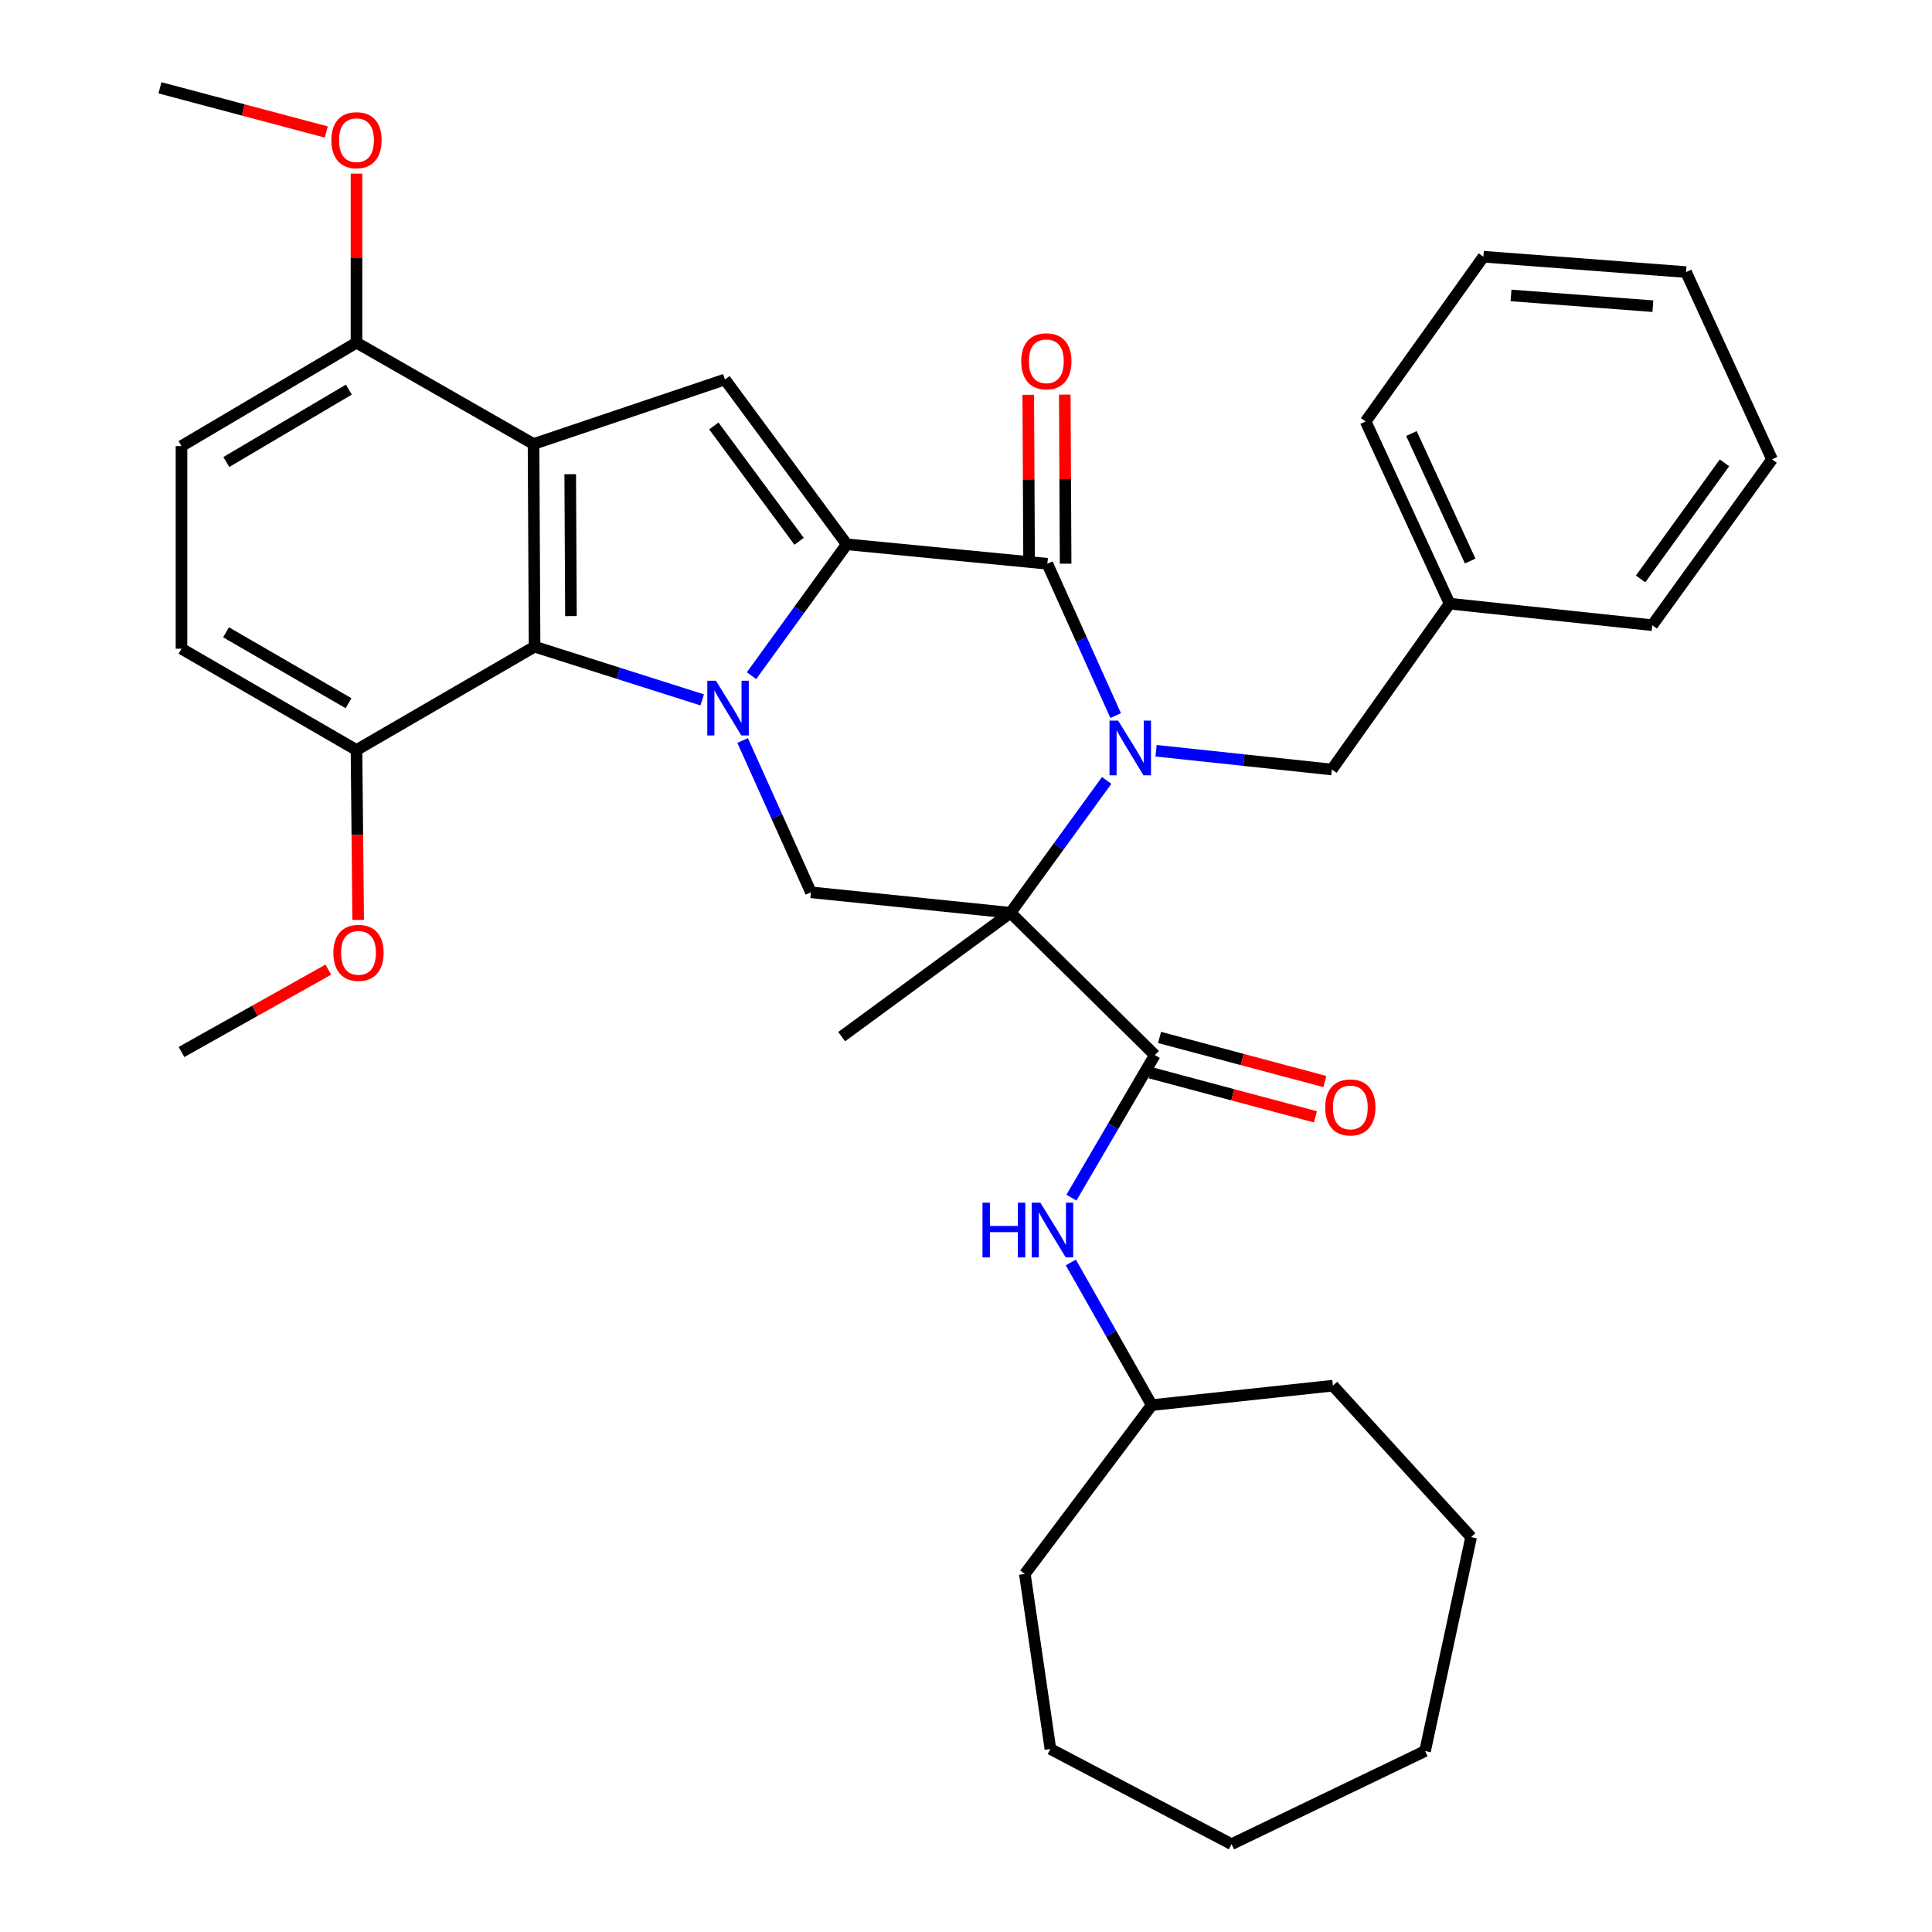 <?xml version='1.0' encoding='iso-8859-1'?>
<svg version='1.1' baseProfile='full'
              xmlns='http://www.w3.org/2000/svg'
                      xmlns:rdkit='http://www.rdkit.org/xml'
                      xmlns:xlink='http://www.w3.org/1999/xlink'
                  xml:space='preserve'
width='1000px' height='1000px' viewBox='0 0 1000 1000'>
<!-- END OF HEADER -->
<rect style='opacity:1.0;fill:#FFFFFF;stroke:none' width='1000' height='1000' x='0' y='0'> </rect>
<path class='bond-1' d='M 388.992,349.732 L 413.631,315.735' style='fill:none;fill-rule:evenodd;stroke:#0000FF;stroke-width:6px;stroke-linecap:butt;stroke-linejoin:miter;stroke-opacity:1' />
<path class='bond-1' d='M 413.631,315.735 L 438.27,281.738' style='fill:none;fill-rule:evenodd;stroke:#000000;stroke-width:6px;stroke-linecap:butt;stroke-linejoin:miter;stroke-opacity:1' />
<path class='bond-6' d='M 363.467,362.266 L 320.082,348.493' style='fill:none;fill-rule:evenodd;stroke:#0000FF;stroke-width:6px;stroke-linecap:butt;stroke-linejoin:miter;stroke-opacity:1' />
<path class='bond-6' d='M 320.082,348.493 L 276.697,334.72' style='fill:none;fill-rule:evenodd;stroke:#000000;stroke-width:6px;stroke-linecap:butt;stroke-linejoin:miter;stroke-opacity:1' />
<path class='bond-8' d='M 384.38,383.284 L 402.057,422.57' style='fill:none;fill-rule:evenodd;stroke:#0000FF;stroke-width:6px;stroke-linecap:butt;stroke-linejoin:miter;stroke-opacity:1' />
<path class='bond-8' d='M 402.057,422.57 L 419.734,461.857' style='fill:none;fill-rule:evenodd;stroke:#000000;stroke-width:6px;stroke-linecap:butt;stroke-linejoin:miter;stroke-opacity:1' />
<path class='bond-0' d='M 572.81,403.952 L 547.926,438.203' style='fill:none;fill-rule:evenodd;stroke:#0000FF;stroke-width:6px;stroke-linecap:butt;stroke-linejoin:miter;stroke-opacity:1' />
<path class='bond-0' d='M 547.926,438.203 L 523.041,472.453' style='fill:none;fill-rule:evenodd;stroke:#000000;stroke-width:6px;stroke-linecap:butt;stroke-linejoin:miter;stroke-opacity:1' />
<path class='bond-10' d='M 598.377,388.583 L 643.874,393.441' style='fill:none;fill-rule:evenodd;stroke:#0000FF;stroke-width:6px;stroke-linecap:butt;stroke-linejoin:miter;stroke-opacity:1' />
<path class='bond-10' d='M 643.874,393.441 L 689.371,398.299' style='fill:none;fill-rule:evenodd;stroke:#000000;stroke-width:6px;stroke-linecap:butt;stroke-linejoin:miter;stroke-opacity:1' />
<path class='bond-36' d='M 577.466,370.383 L 559.789,331.096' style='fill:none;fill-rule:evenodd;stroke:#0000FF;stroke-width:6px;stroke-linecap:butt;stroke-linejoin:miter;stroke-opacity:1' />
<path class='bond-36' d='M 559.789,331.096 L 542.113,291.809' style='fill:none;fill-rule:evenodd;stroke:#000000;stroke-width:6px;stroke-linecap:butt;stroke-linejoin:miter;stroke-opacity:1' />
<path class='bond-3' d='M 438.27,281.738 L 542.113,291.809' style='fill:none;fill-rule:evenodd;stroke:#000000;stroke-width:6px;stroke-linecap:butt;stroke-linejoin:miter;stroke-opacity:1' />
<path class='bond-5' d='M 438.27,281.738 L 375.226,196.441' style='fill:none;fill-rule:evenodd;stroke:#000000;stroke-width:6px;stroke-linecap:butt;stroke-linejoin:miter;stroke-opacity:1' />
<path class='bond-5' d='M 413.611,280.179 L 369.481,220.471' style='fill:none;fill-rule:evenodd;stroke:#000000;stroke-width:6px;stroke-linecap:butt;stroke-linejoin:miter;stroke-opacity:1' />
<path class='bond-2' d='M 523.041,472.453 L 419.734,461.857' style='fill:none;fill-rule:evenodd;stroke:#000000;stroke-width:6px;stroke-linecap:butt;stroke-linejoin:miter;stroke-opacity:1' />
<path class='bond-7' d='M 523.041,472.453 L 597.742,546.104' style='fill:none;fill-rule:evenodd;stroke:#000000;stroke-width:6px;stroke-linecap:butt;stroke-linejoin:miter;stroke-opacity:1' />
<path class='bond-17' d='M 523.041,472.453 L 435.644,536.557' style='fill:none;fill-rule:evenodd;stroke:#000000;stroke-width:6px;stroke-linecap:butt;stroke-linejoin:miter;stroke-opacity:1' />
<path class='bond-12' d='M 551.564,291.762 L 551.345,248.006' style='fill:none;fill-rule:evenodd;stroke:#000000;stroke-width:6px;stroke-linecap:butt;stroke-linejoin:miter;stroke-opacity:1' />
<path class='bond-12' d='M 551.345,248.006 L 551.126,204.251' style='fill:none;fill-rule:evenodd;stroke:#FF0000;stroke-width:6px;stroke-linecap:butt;stroke-linejoin:miter;stroke-opacity:1' />
<path class='bond-12' d='M 532.661,291.857 L 532.442,248.101' style='fill:none;fill-rule:evenodd;stroke:#000000;stroke-width:6px;stroke-linecap:butt;stroke-linejoin:miter;stroke-opacity:1' />
<path class='bond-12' d='M 532.442,248.101 L 532.223,204.346' style='fill:none;fill-rule:evenodd;stroke:#FF0000;stroke-width:6px;stroke-linecap:butt;stroke-linejoin:miter;stroke-opacity:1' />
<path class='bond-4' d='M 276.161,229.816 L 276.697,334.72' style='fill:none;fill-rule:evenodd;stroke:#000000;stroke-width:6px;stroke-linecap:butt;stroke-linejoin:miter;stroke-opacity:1' />
<path class='bond-4' d='M 295.145,245.455 L 295.52,318.888' style='fill:none;fill-rule:evenodd;stroke:#000000;stroke-width:6px;stroke-linecap:butt;stroke-linejoin:miter;stroke-opacity:1' />
<path class='bond-11' d='M 276.161,229.816 L 184.521,177.37' style='fill:none;fill-rule:evenodd;stroke:#000000;stroke-width:6px;stroke-linecap:butt;stroke-linejoin:miter;stroke-opacity:1' />
<path class='bond-35' d='M 276.161,229.816 L 375.226,196.441' style='fill:none;fill-rule:evenodd;stroke:#000000;stroke-width:6px;stroke-linecap:butt;stroke-linejoin:miter;stroke-opacity:1' />
<path class='bond-13' d='M 276.697,334.72 L 184.521,388.207' style='fill:none;fill-rule:evenodd;stroke:#000000;stroke-width:6px;stroke-linecap:butt;stroke-linejoin:miter;stroke-opacity:1' />
<path class='bond-9' d='M 597.742,546.104 L 576.155,582.996' style='fill:none;fill-rule:evenodd;stroke:#000000;stroke-width:6px;stroke-linecap:butt;stroke-linejoin:miter;stroke-opacity:1' />
<path class='bond-9' d='M 576.155,582.996 L 554.569,619.889' style='fill:none;fill-rule:evenodd;stroke:#0000FF;stroke-width:6px;stroke-linecap:butt;stroke-linejoin:miter;stroke-opacity:1' />
<path class='bond-14' d='M 595.304,555.236 L 638.088,566.656' style='fill:none;fill-rule:evenodd;stroke:#000000;stroke-width:6px;stroke-linecap:butt;stroke-linejoin:miter;stroke-opacity:1' />
<path class='bond-14' d='M 638.088,566.656 L 680.872,578.077' style='fill:none;fill-rule:evenodd;stroke:#FF0000;stroke-width:6px;stroke-linecap:butt;stroke-linejoin:miter;stroke-opacity:1' />
<path class='bond-14' d='M 600.179,536.972 L 642.963,548.392' style='fill:none;fill-rule:evenodd;stroke:#000000;stroke-width:6px;stroke-linecap:butt;stroke-linejoin:miter;stroke-opacity:1' />
<path class='bond-14' d='M 642.963,548.392 L 685.747,559.813' style='fill:none;fill-rule:evenodd;stroke:#FF0000;stroke-width:6px;stroke-linecap:butt;stroke-linejoin:miter;stroke-opacity:1' />
<path class='bond-19' d='M 554.258,653.437 L 575.202,690.36' style='fill:none;fill-rule:evenodd;stroke:#0000FF;stroke-width:6px;stroke-linecap:butt;stroke-linejoin:miter;stroke-opacity:1' />
<path class='bond-19' d='M 575.202,690.36 L 596.145,727.283' style='fill:none;fill-rule:evenodd;stroke:#000000;stroke-width:6px;stroke-linecap:butt;stroke-linejoin:miter;stroke-opacity:1' />
<path class='bond-18' d='M 689.371,398.299 L 750.314,312.456' style='fill:none;fill-rule:evenodd;stroke:#000000;stroke-width:6px;stroke-linecap:butt;stroke-linejoin:miter;stroke-opacity:1' />
<path class='bond-20' d='M 184.521,177.37 L 184.521,133.614' style='fill:none;fill-rule:evenodd;stroke:#000000;stroke-width:6px;stroke-linecap:butt;stroke-linejoin:miter;stroke-opacity:1' />
<path class='bond-20' d='M 184.521,133.614 L 184.521,89.858' style='fill:none;fill-rule:evenodd;stroke:#FF0000;stroke-width:6px;stroke-linecap:butt;stroke-linejoin:miter;stroke-opacity:1' />
<path class='bond-37' d='M 184.521,177.37 L 93.942,230.887' style='fill:none;fill-rule:evenodd;stroke:#000000;stroke-width:6px;stroke-linecap:butt;stroke-linejoin:miter;stroke-opacity:1' />
<path class='bond-37' d='M 180.55,201.672 L 117.145,239.135' style='fill:none;fill-rule:evenodd;stroke:#000000;stroke-width:6px;stroke-linecap:butt;stroke-linejoin:miter;stroke-opacity:1' />
<path class='bond-16' d='M 184.521,388.207 L 93.942,335.77' style='fill:none;fill-rule:evenodd;stroke:#000000;stroke-width:6px;stroke-linecap:butt;stroke-linejoin:miter;stroke-opacity:1' />
<path class='bond-16' d='M 180.405,363.981 L 117,327.276' style='fill:none;fill-rule:evenodd;stroke:#000000;stroke-width:6px;stroke-linecap:butt;stroke-linejoin:miter;stroke-opacity:1' />
<path class='bond-21' d='M 184.521,388.207 L 184.957,432.187' style='fill:none;fill-rule:evenodd;stroke:#000000;stroke-width:6px;stroke-linecap:butt;stroke-linejoin:miter;stroke-opacity:1' />
<path class='bond-21' d='M 184.957,432.187 L 185.393,476.168' style='fill:none;fill-rule:evenodd;stroke:#FF0000;stroke-width:6px;stroke-linecap:butt;stroke-linejoin:miter;stroke-opacity:1' />
<path class='bond-15' d='M 93.942,230.887 L 93.942,335.77' style='fill:none;fill-rule:evenodd;stroke:#000000;stroke-width:6px;stroke-linecap:butt;stroke-linejoin:miter;stroke-opacity:1' />
<path class='bond-22' d='M 750.314,312.456 L 706.857,218.159' style='fill:none;fill-rule:evenodd;stroke:#000000;stroke-width:6px;stroke-linecap:butt;stroke-linejoin:miter;stroke-opacity:1' />
<path class='bond-22' d='M 760.964,290.4 L 730.544,224.392' style='fill:none;fill-rule:evenodd;stroke:#000000;stroke-width:6px;stroke-linecap:butt;stroke-linejoin:miter;stroke-opacity:1' />
<path class='bond-23' d='M 750.314,312.456 L 855.207,323.599' style='fill:none;fill-rule:evenodd;stroke:#000000;stroke-width:6px;stroke-linecap:butt;stroke-linejoin:miter;stroke-opacity:1' />
<path class='bond-26' d='M 596.145,727.283 L 530.456,814.68' style='fill:none;fill-rule:evenodd;stroke:#000000;stroke-width:6px;stroke-linecap:butt;stroke-linejoin:miter;stroke-opacity:1' />
<path class='bond-27' d='M 596.145,727.283 L 689.896,717.212' style='fill:none;fill-rule:evenodd;stroke:#000000;stroke-width:6px;stroke-linecap:butt;stroke-linejoin:miter;stroke-opacity:1' />
<path class='bond-24' d='M 168.89,68.324 L 125.845,56.889' style='fill:none;fill-rule:evenodd;stroke:#FF0000;stroke-width:6px;stroke-linecap:butt;stroke-linejoin:miter;stroke-opacity:1' />
<path class='bond-24' d='M 125.845,56.889 L 82.799,45.455' style='fill:none;fill-rule:evenodd;stroke:#000000;stroke-width:6px;stroke-linecap:butt;stroke-linejoin:miter;stroke-opacity:1' />
<path class='bond-25' d='M 169.935,501.877 L 131.938,523.192' style='fill:none;fill-rule:evenodd;stroke:#FF0000;stroke-width:6px;stroke-linecap:butt;stroke-linejoin:miter;stroke-opacity:1' />
<path class='bond-25' d='M 131.938,523.192 L 93.942,544.507' style='fill:none;fill-rule:evenodd;stroke:#000000;stroke-width:6px;stroke-linecap:butt;stroke-linejoin:miter;stroke-opacity:1' />
<path class='bond-28' d='M 706.857,218.159 L 767.8,132.873' style='fill:none;fill-rule:evenodd;stroke:#000000;stroke-width:6px;stroke-linecap:butt;stroke-linejoin:miter;stroke-opacity:1' />
<path class='bond-29' d='M 855.207,323.599 L 917.201,237.756' style='fill:none;fill-rule:evenodd;stroke:#000000;stroke-width:6px;stroke-linecap:butt;stroke-linejoin:miter;stroke-opacity:1' />
<path class='bond-29' d='M 849.181,299.655 L 892.576,239.565' style='fill:none;fill-rule:evenodd;stroke:#000000;stroke-width:6px;stroke-linecap:butt;stroke-linejoin:miter;stroke-opacity:1' />
<path class='bond-31' d='M 530.456,814.68 L 543.688,905.27' style='fill:none;fill-rule:evenodd;stroke:#000000;stroke-width:6px;stroke-linecap:butt;stroke-linejoin:miter;stroke-opacity:1' />
<path class='bond-30' d='M 689.896,717.212 L 761.446,795.609' style='fill:none;fill-rule:evenodd;stroke:#000000;stroke-width:6px;stroke-linecap:butt;stroke-linejoin:miter;stroke-opacity:1' />
<path class='bond-39' d='M 767.8,132.873 L 872.693,140.823' style='fill:none;fill-rule:evenodd;stroke:#000000;stroke-width:6px;stroke-linecap:butt;stroke-linejoin:miter;stroke-opacity:1' />
<path class='bond-39' d='M 782.105,152.915 L 855.531,158.48' style='fill:none;fill-rule:evenodd;stroke:#000000;stroke-width:6px;stroke-linecap:butt;stroke-linejoin:miter;stroke-opacity:1' />
<path class='bond-34' d='M 917.201,237.756 L 872.693,140.823' style='fill:none;fill-rule:evenodd;stroke:#000000;stroke-width:6px;stroke-linecap:butt;stroke-linejoin:miter;stroke-opacity:1' />
<path class='bond-33' d='M 761.446,795.609 L 737.617,906.331' style='fill:none;fill-rule:evenodd;stroke:#000000;stroke-width:6px;stroke-linecap:butt;stroke-linejoin:miter;stroke-opacity:1' />
<path class='bond-32' d='M 543.688,905.27 L 637.46,954.545' style='fill:none;fill-rule:evenodd;stroke:#000000;stroke-width:6px;stroke-linecap:butt;stroke-linejoin:miter;stroke-opacity:1' />
<path class='bond-38' d='M 637.46,954.545 L 737.617,906.331' style='fill:none;fill-rule:evenodd;stroke:#000000;stroke-width:6px;stroke-linecap:butt;stroke-linejoin:miter;stroke-opacity:1' />
<path  class='atom-0' d='M 370.573 352.35
L 379.853 367.35
Q 380.773 368.83, 382.253 371.51
Q 383.733 374.19, 383.813 374.35
L 383.813 352.35
L 387.573 352.35
L 387.573 380.67
L 383.693 380.67
L 373.733 364.27
Q 372.573 362.35, 371.333 360.15
Q 370.133 357.95, 369.773 357.27
L 369.773 380.67
L 366.093 380.67
L 366.093 352.35
L 370.573 352.35
' fill='#0000FF'/>
<path  class='atom-1' d='M 578.753 372.997
L 588.033 387.997
Q 588.953 389.477, 590.433 392.157
Q 591.913 394.837, 591.993 394.997
L 591.993 372.997
L 595.753 372.997
L 595.753 401.317
L 591.873 401.317
L 581.913 384.917
Q 580.753 382.997, 579.513 380.797
Q 578.313 378.597, 577.953 377.917
L 577.953 401.317
L 574.273 401.317
L 574.273 372.997
L 578.753 372.997
' fill='#0000FF'/>
<path  class='atom-10' d='M 508.529 622.512
L 512.369 622.512
L 512.369 634.552
L 526.849 634.552
L 526.849 622.512
L 530.689 622.512
L 530.689 650.832
L 526.849 650.832
L 526.849 637.752
L 512.369 637.752
L 512.369 650.832
L 508.529 650.832
L 508.529 622.512
' fill='#0000FF'/>
<path  class='atom-10' d='M 538.489 622.512
L 547.769 637.512
Q 548.689 638.992, 550.169 641.672
Q 551.649 644.352, 551.729 644.512
L 551.729 622.512
L 555.489 622.512
L 555.489 650.832
L 551.609 650.832
L 541.649 634.432
Q 540.489 632.512, 539.249 630.312
Q 538.049 628.112, 537.689 627.432
L 537.689 650.832
L 534.009 650.832
L 534.009 622.512
L 538.489 622.512
' fill='#0000FF'/>
<path  class='atom-13' d='M 528.588 186.996
Q 528.588 180.196, 531.948 176.396
Q 535.308 172.596, 541.588 172.596
Q 547.868 172.596, 551.228 176.396
Q 554.588 180.196, 554.588 186.996
Q 554.588 193.876, 551.188 197.796
Q 547.788 201.676, 541.588 201.676
Q 535.348 201.676, 531.948 197.796
Q 528.588 193.916, 528.588 186.996
M 541.588 198.476
Q 545.908 198.476, 548.228 195.596
Q 550.588 192.676, 550.588 186.996
Q 550.588 181.436, 548.228 178.636
Q 545.908 175.796, 541.588 175.796
Q 537.268 175.796, 534.908 178.596
Q 532.588 181.396, 532.588 186.996
Q 532.588 192.716, 534.908 195.596
Q 537.268 198.476, 541.588 198.476
' fill='#FF0000'/>
<path  class='atom-15' d='M 685.928 573.195
Q 685.928 566.395, 689.288 562.595
Q 692.648 558.795, 698.928 558.795
Q 705.208 558.795, 708.568 562.595
Q 711.928 566.395, 711.928 573.195
Q 711.928 580.075, 708.528 583.995
Q 705.128 587.875, 698.928 587.875
Q 692.688 587.875, 689.288 583.995
Q 685.928 580.115, 685.928 573.195
M 698.928 584.675
Q 703.248 584.675, 705.568 581.795
Q 707.928 578.875, 707.928 573.195
Q 707.928 567.635, 705.568 564.835
Q 703.248 561.995, 698.928 561.995
Q 694.608 561.995, 692.248 564.795
Q 689.928 567.595, 689.928 573.195
Q 689.928 578.915, 692.248 581.795
Q 694.608 584.675, 698.928 584.675
' fill='#FF0000'/>
<path  class='atom-21' d='M 171.521 72.556
Q 171.521 65.756, 174.881 61.956
Q 178.241 58.156, 184.521 58.156
Q 190.801 58.156, 194.161 61.956
Q 197.521 65.756, 197.521 72.556
Q 197.521 79.436, 194.121 83.356
Q 190.721 87.236, 184.521 87.236
Q 178.281 87.236, 174.881 83.356
Q 171.521 79.476, 171.521 72.556
M 184.521 84.036
Q 188.841 84.036, 191.161 81.156
Q 193.521 78.236, 193.521 72.556
Q 193.521 66.996, 191.161 64.196
Q 188.841 61.356, 184.521 61.356
Q 180.201 61.356, 177.841 64.156
Q 175.521 66.956, 175.521 72.556
Q 175.521 78.276, 177.841 81.156
Q 180.201 84.036, 184.521 84.036
' fill='#FF0000'/>
<path  class='atom-22' d='M 172.561 493.191
Q 172.561 486.391, 175.921 482.591
Q 179.281 478.791, 185.561 478.791
Q 191.841 478.791, 195.201 482.591
Q 198.561 486.391, 198.561 493.191
Q 198.561 500.071, 195.161 503.991
Q 191.761 507.871, 185.561 507.871
Q 179.321 507.871, 175.921 503.991
Q 172.561 500.111, 172.561 493.191
M 185.561 504.671
Q 189.881 504.671, 192.201 501.791
Q 194.561 498.871, 194.561 493.191
Q 194.561 487.631, 192.201 484.831
Q 189.881 481.991, 185.561 481.991
Q 181.241 481.991, 178.881 484.791
Q 176.561 487.591, 176.561 493.191
Q 176.561 498.911, 178.881 501.791
Q 181.241 504.671, 185.561 504.671
' fill='#FF0000'/>
</svg>
